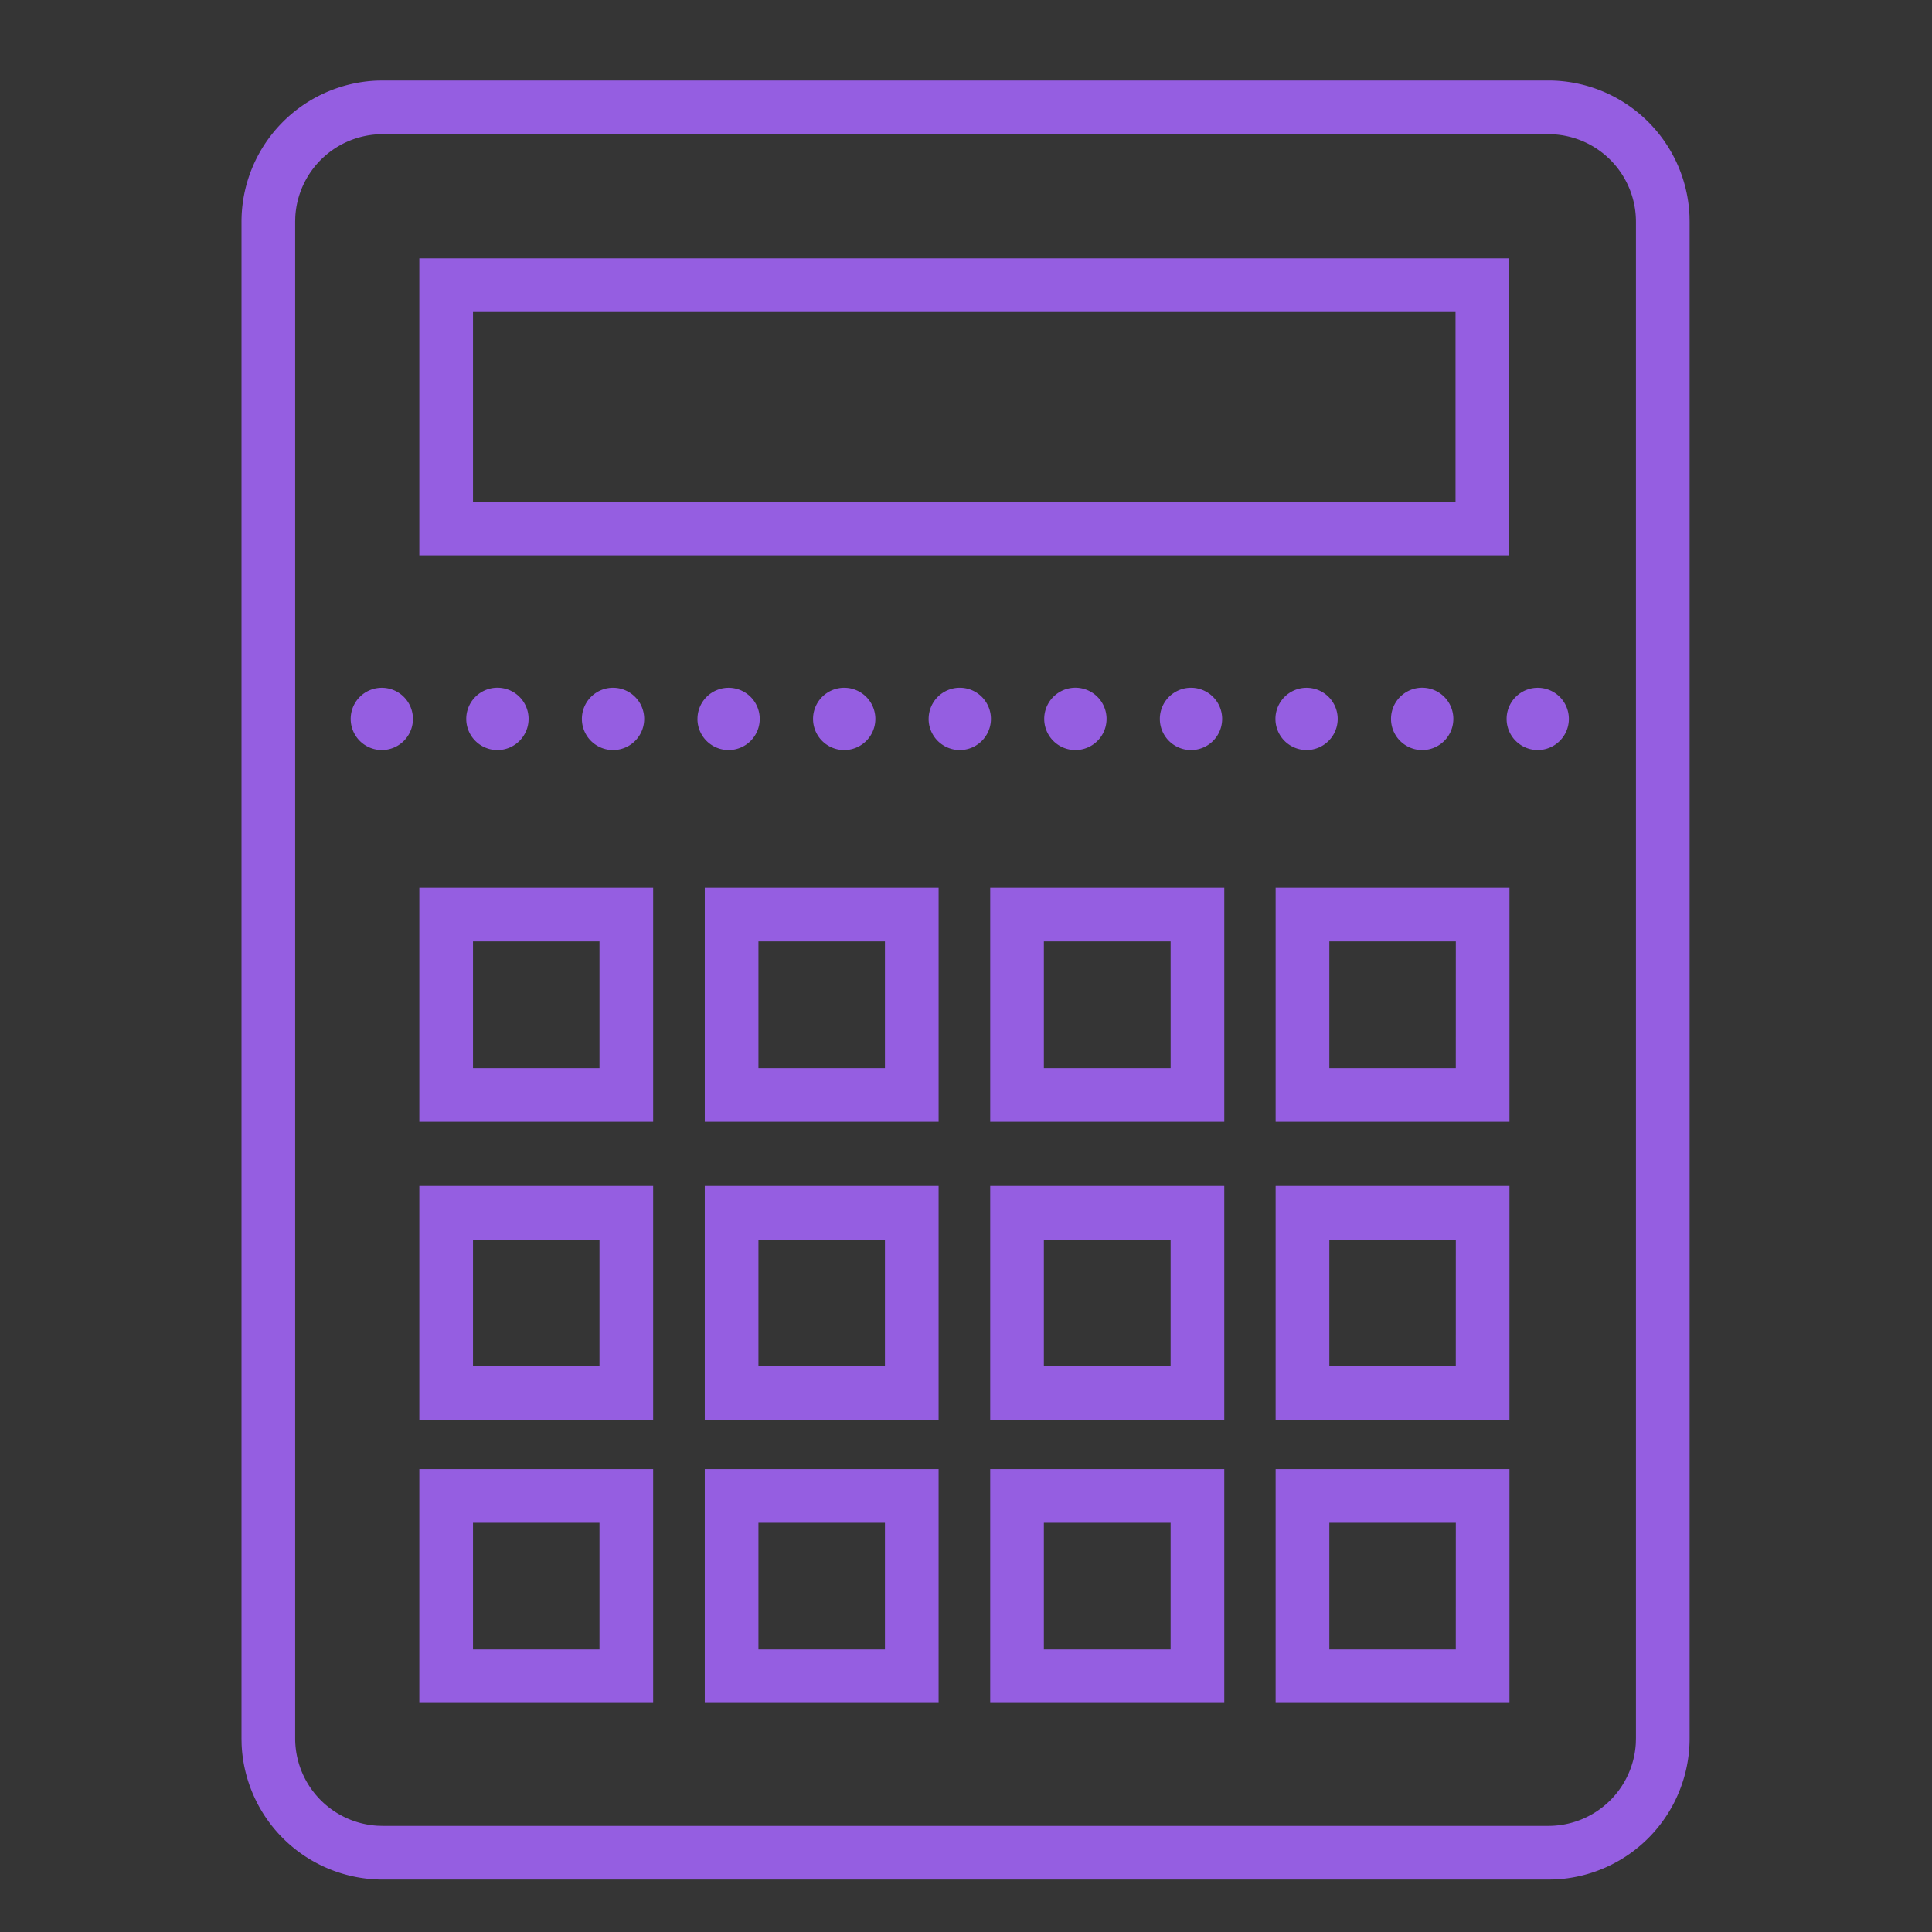 <svg xmlns="http://www.w3.org/2000/svg" width="72" height="72"><rect width="100%" height="100%" fill="#333333" stroke="none"/><path fill="#fff" fill-opacity=".01" d="M0 0h72v72H0z"/><path fill="#955ee1" d="M54.243 18.695H17.627v-7.068h36.616zM15.627 9.627v11.068h40.616V9.627zm40.52 17.164a1.16 1.16 0 102.32 0 1.16 1.16 0 00-2.32 0zm-21.54 0a1.16 1.16 0 102.322-.001 1.16 1.16 0 00-2.321 0zm-21.538 0a1.16 1.16 0 102.32 0 1.16 1.16 0 00-2.32 0zm38.77 0a1.161 1.161 0 102.323-.001 1.161 1.161 0 00-2.323 0zm-4.307 0a1.16 1.16 0 102.32 0 1.16 1.16 0 00-2.32 0zm-4.308 0a1.161 1.161 0 102.322 0 1.161 1.161 0 00-2.322 0zm-4.309 0a1.161 1.161 0 102.323-.001 1.161 1.161 0 00-2.323 0zm-8.615 0a1.161 1.161 0 102.322 0 1.161 1.161 0 00-2.322 0zm-4.308 0a1.16 1.16 0 102.321 0 1.16 1.16 0 00-2.32 0zm-4.307 0a1.161 1.161 0 102.322 0 1.161 1.161 0 00-2.322 0zm-4.309 0a1.161 1.161 0 102.323-.001 1.161 1.161 0 00-2.323 0zm26.25 13.015h-4.724v-4.724h4.723zm-10.647 0h-4.714v-4.724h4.714zm21.274 0H49.54v-4.724h4.714zm-31.912 0h-4.714v-4.724h4.714zm14.561-6.724v8.724h8.723v-8.724zm-10.637 0v8.724h8.714v-8.724zm21.274 0v8.724h8.714v-8.724zm-31.912 0v8.724h8.714v-8.724zm27.998 17.831h-4.723V46.2h4.723zm-10.646 0h-4.714V46.2h4.714zm21.274 0H49.54V46.2h4.714zm-31.912 0h-4.714V46.2h4.714zM36.902 44.2v8.714h8.723V44.2zm-10.637 0v8.714h8.714V44.2zm21.274 0v8.714h8.714V44.2zm-31.912 0v8.714h8.714V44.2zm27.998 17.264h-4.723V56.75h4.723zm-10.646 0h-4.714V56.75h4.714zm21.274 0H49.54V56.75h4.714zm-31.912 0h-4.714V56.75h4.714zm14.561-6.714v8.714h8.723V54.75zm-10.637 0v8.714h8.714V54.75zm21.274 0v8.714h8.714V54.75zm-31.912 0v8.714h8.714V54.75zm45.34-46.49v56.527l-.005.185a3.263 3.263 0 01-3.254 3.074H14.26l-.185-.005A3.263 3.263 0 0111 64.787V8.26l.005-.185A3.264 3.264 0 0114.26 5h43.448a3.264 3.264 0 013.259 3.26zM14.26 3l-.216.004A5.267 5.267 0 009 8.26v56.527l.004.216a5.266 5.266 0 005.256 5.043h43.448l.216-.004a5.265 5.265 0 005.043-5.255V8.26l-.004-.216A5.266 5.266 0 0057.708 3z"/></svg>